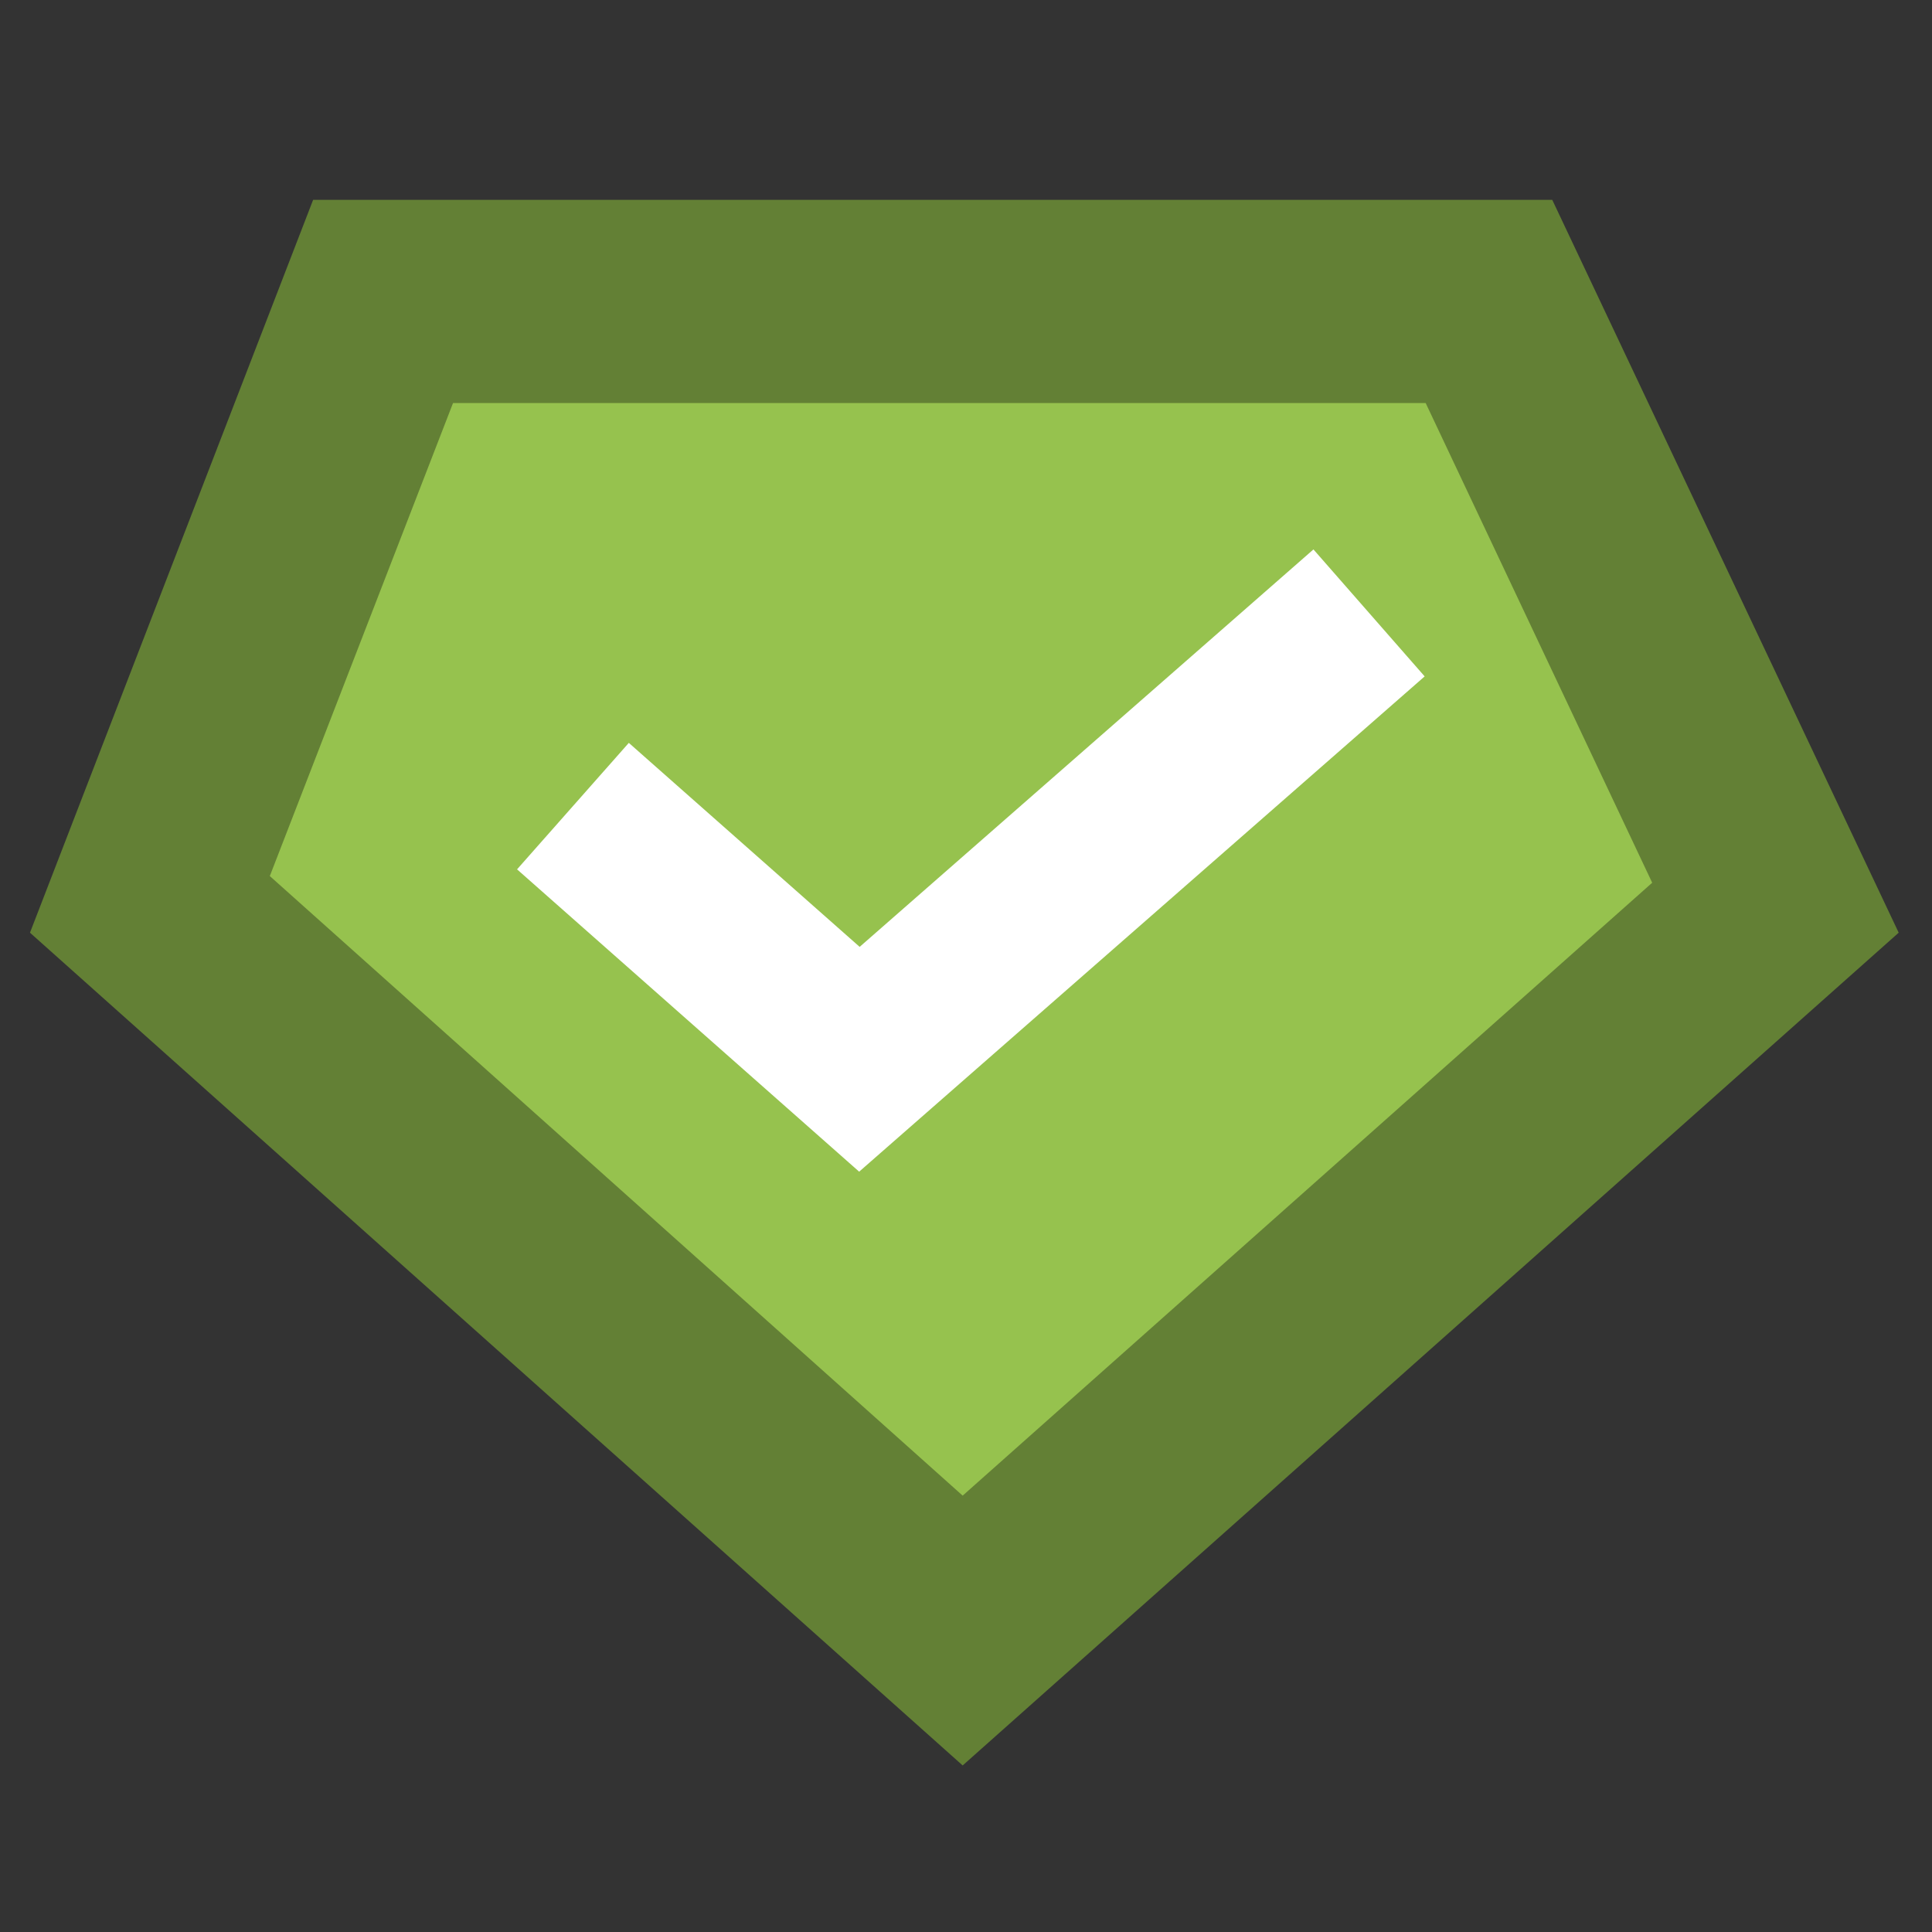 <?xml version="1.0" encoding="utf-8"?>
<!-- Generator: Adobe Illustrator 22.0.0, SVG Export Plug-In . SVG Version: 6.00 Build 0)  -->
<svg version="1.1" id="Capa_1" xmlns="http://www.w3.org/2000/svg" xmlns:xlink="http://www.w3.org/1999/xlink" x="0px" y="0px"
	 viewBox="0 0 58 58" style="enable-background:new 0 0 58 58;" xml:space="preserve">
<rect x="0" y="0" width="58" height="58" fill="#333333" stroke="none"/>
<style type="text/css">
	.st0{fill:#638035;}
	.st1{fill:#96C24E;}
	.st2{fill:none;stroke:#FFFFFF;stroke-width:5.067;stroke-miterlimit:10;}
</style>
<polygon class="st0" points="9.4,6 46.6,6 57,28 28.9,53 0.9,28 "/>
<g>
	<polygon class="st1" points="8.1,26.3 13.6,12.1 42.8,12.1 49.6,26.5 28.9,44.9 	"/>
</g>
<polyline class="st2" points="17.2,24.2 25.8,31.8 41.1,18.4 "/>
</svg>
